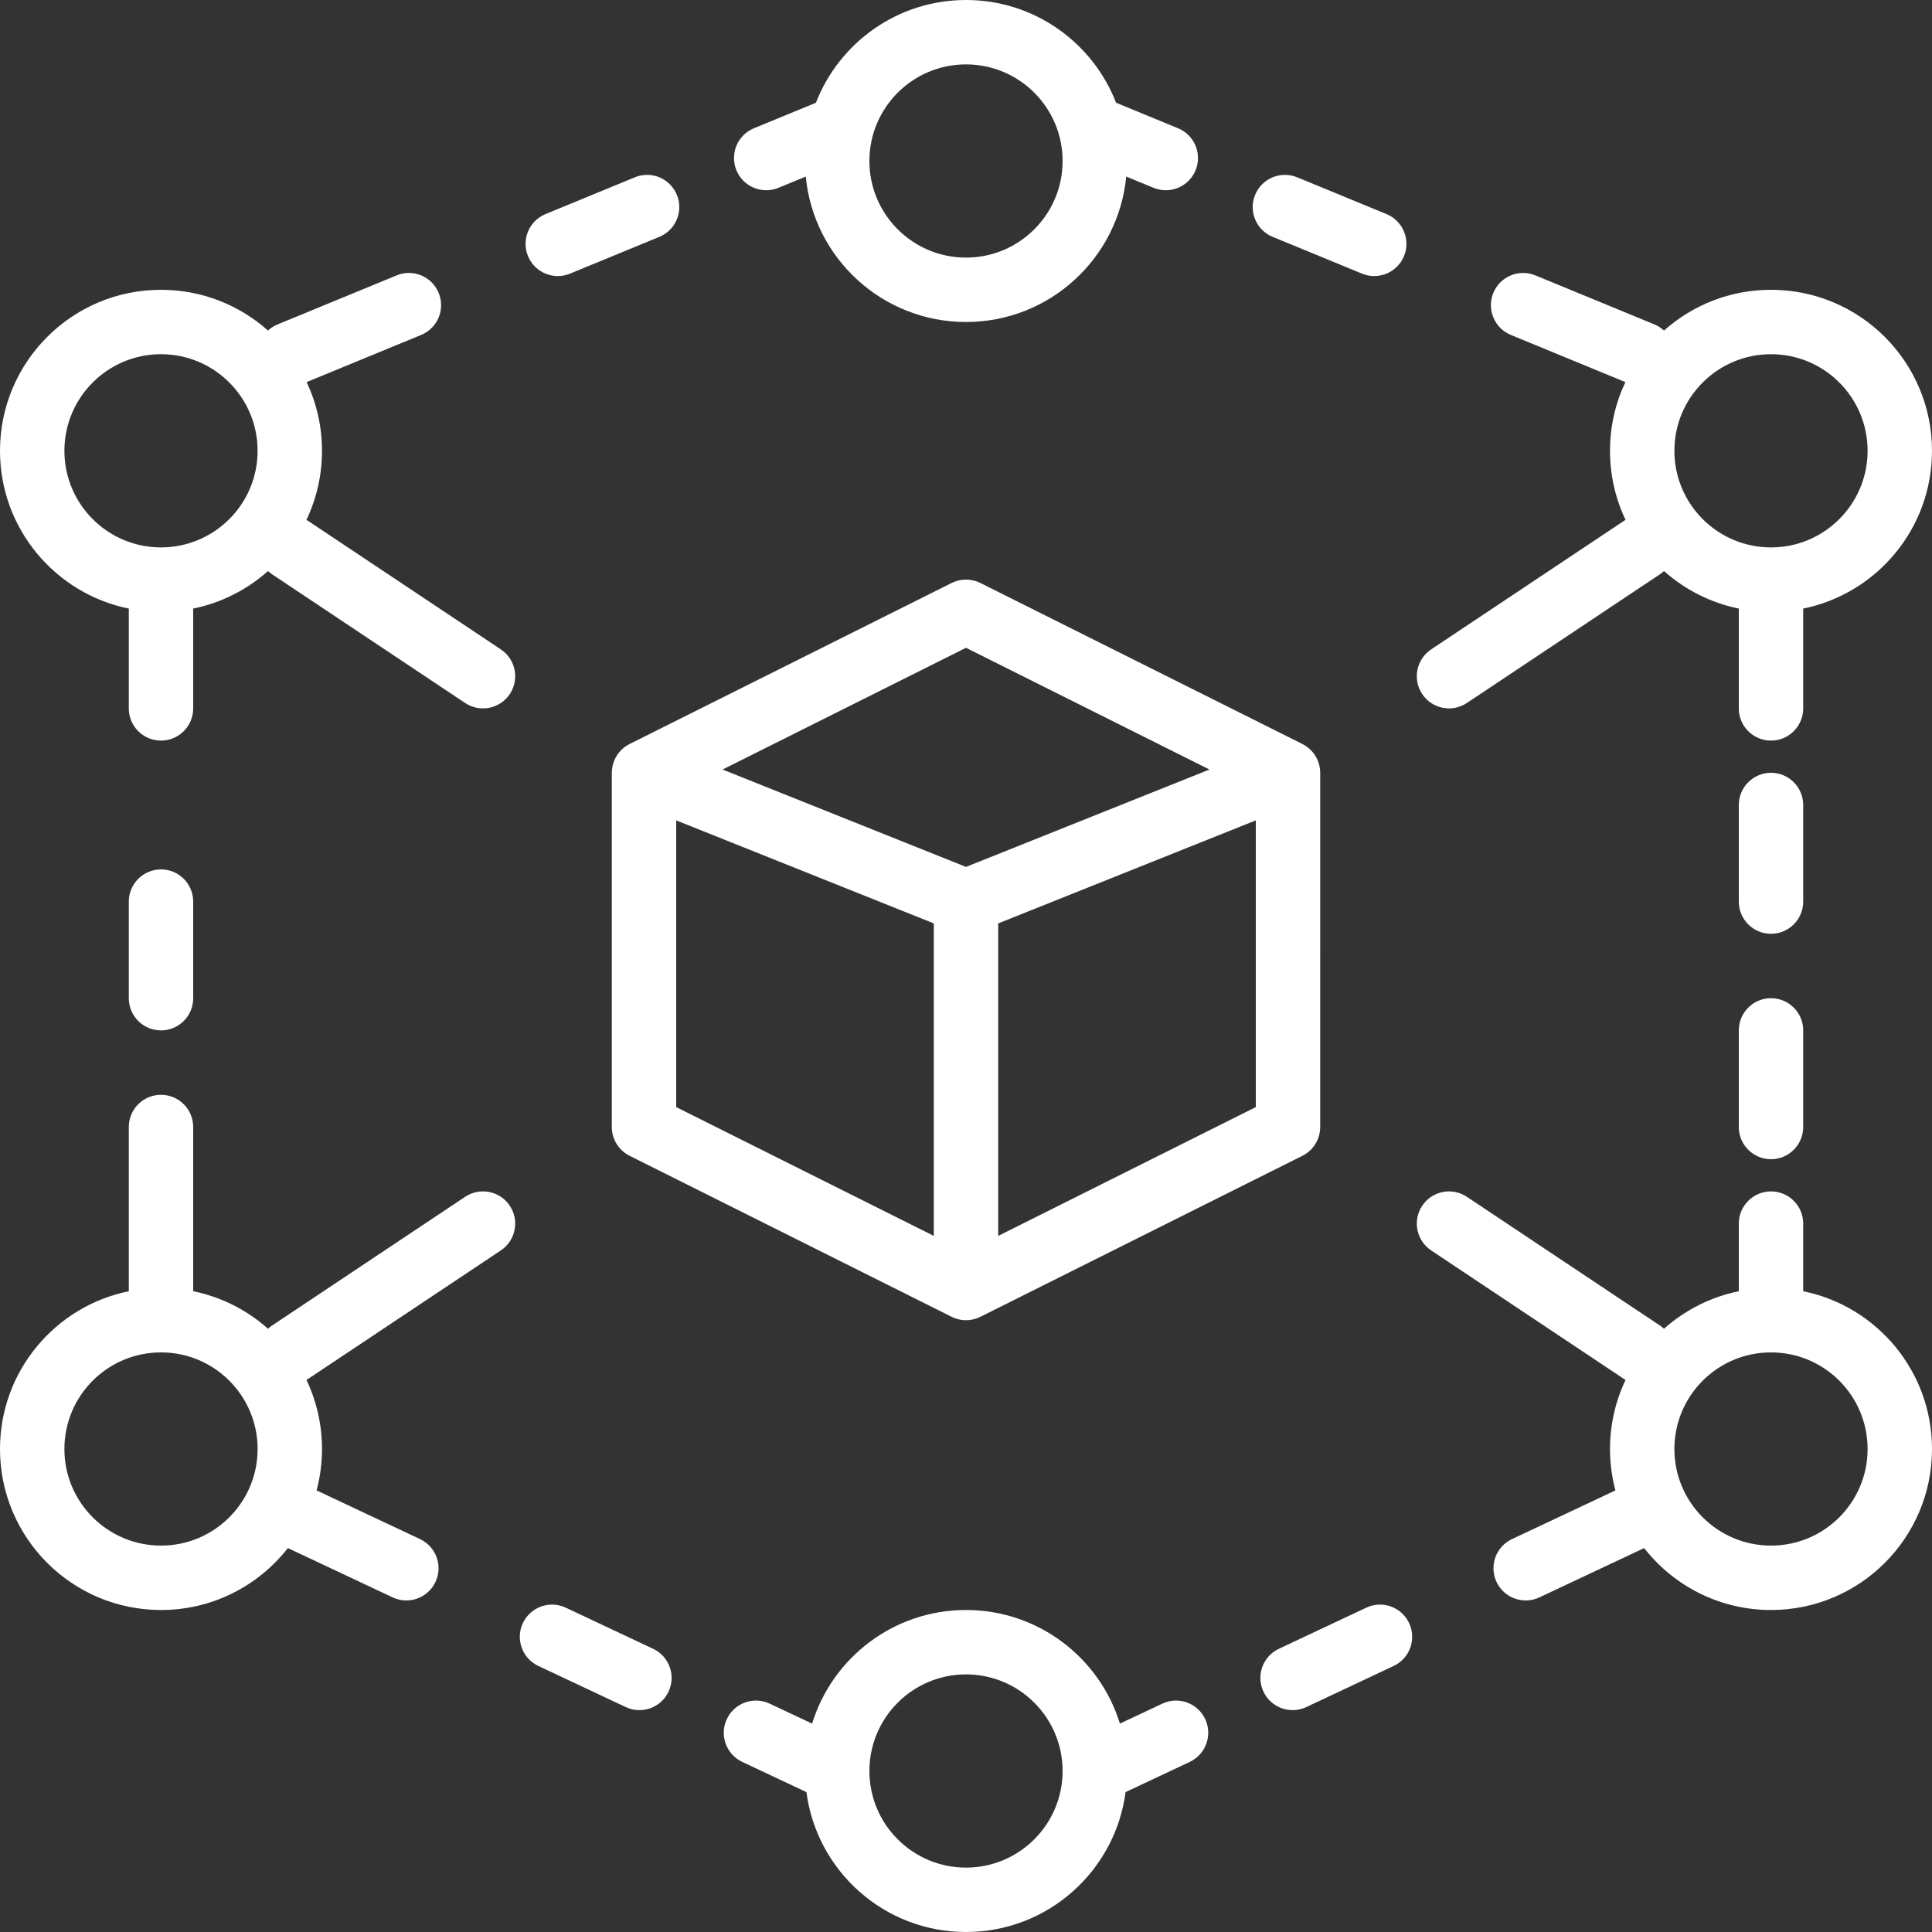                             <svg fill="#FFF"  version="1.1" id="Layer_1" xmlns="http://www.w3.org/2000/svg" xmlns:xlink="http://www.w3.org/1999/xlink" 
                                    viewBox="0 0 512 512" xml:space="preserve">
                                <rect x="0" y="0" width="512" height="512" fill="#333333" stroke="none"/>
                                <g>
                                    <g>
                                        <g>
                                            <path d="M42.667,273.067c4.713,0,8.533-3.82,8.533-8.533v-25.6c0-4.713-3.82-8.533-8.533-8.533s-8.533,3.82-8.533,8.533v25.6
                                                C34.133,269.246,37.954,273.067,42.667,273.067z"/>
                                            <path d="M173.087,436.947l-23.163-10.9c-4.264-2.007-9.348-0.177-11.355,4.088c-2.007,4.264-0.177,9.348,4.088,11.355
                                                l23.163,10.9c4.264,2.007,9.348,0.177,11.355-4.088C179.181,444.038,177.351,438.954,173.087,436.947z"/>
                                            <path d="M477.867,213.333c0-4.713-3.82-8.533-8.533-8.533s-8.533,3.821-8.533,8.533v25.6c0,4.713,3.82,8.533,8.533,8.533
                                                s8.533-3.82,8.533-8.533V213.333z"/>
                                            <path d="M469.333,264.533c-4.713,0-8.533,3.821-8.533,8.533v25.6c0,4.713,3.82,8.533,8.533,8.533s8.533-3.82,8.533-8.533v-25.6
                                                C477.867,268.354,474.046,264.533,469.333,264.533z"/>
                                            <path d="M477.867,342.189v-17.922c0-4.713-3.82-8.533-8.533-8.533s-8.533,3.82-8.533,8.533v17.922
                                                c-7.515,1.526-14.309,5.032-19.824,9.943c-0.323-0.297-0.666-0.58-1.043-0.832l-51.2-34.133
                                                c-3.921-2.614-9.219-1.555-11.834,2.367c-2.614,3.921-1.555,9.219,2.367,11.834l51.2,34.133c0.105,0.07,0.215,0.127,0.322,0.192
                                                c-2.64,5.548-4.122,11.755-4.122,18.308c0,3.796,0.502,7.474,1.433,10.977l-27.417,12.902c-4.264,2.007-6.094,7.09-4.088,11.355
                                                c2.007,4.264,7.09,6.094,11.355,4.088l27.766-13.066c7.81,9.985,19.96,16.411,33.618,16.411C492.896,426.667,512,407.563,512,384
                                                C512,363.36,497.341,346.142,477.867,342.189z M469.333,409.6c-14.137,0-25.6-11.463-25.6-25.6c0-14.137,11.463-25.6,25.6-25.6
                                                c14.137,0,25.6,11.463,25.6,25.6C494.933,398.137,483.471,409.6,469.333,409.6z"/>
                                            <path d="M362.076,426.047l-23.163,10.9c-4.264,2.007-6.094,7.09-4.088,11.355c2.007,4.264,7.09,6.094,11.355,4.088l23.163-10.9
                                                c4.264-2.007,6.094-7.09,4.088-11.355C371.424,425.87,366.341,424.04,362.076,426.047z"/>
                                            <path d="M308.029,451.481l-11.244,5.292c-5.363-17.432-21.593-30.106-40.784-30.106c-19.191,0-35.421,12.673-40.784,30.106
                                                l-11.244-5.292c-4.264-2.007-9.348-0.177-11.355,4.088c-2.007,4.264-0.177,9.348,4.088,11.355l17.006,8.003
                                                C216.451,495.844,234.334,512,256,512c21.666,0,39.549-16.156,42.29-37.074l17.005-8.003c4.264-2.007,6.094-7.09,4.088-11.355
                                                C317.377,451.304,312.293,449.474,308.029,451.481z M256,494.933c-14.137,0-25.6-11.463-25.6-25.6
                                                c0-14.137,11.463-25.6,25.6-25.6c14.137,0,25.6,11.463,25.6,25.6C281.6,483.471,270.137,494.933,256,494.933z"/>
                                            <path d="M337.264,62.768l23.672,9.747c4.358,1.794,9.345-0.284,11.14-4.642s-0.284-9.345-4.641-11.14l-23.672-9.747
                                                c-4.358-1.794-9.345,0.284-11.14,4.642C330.828,55.987,332.906,60.974,337.264,62.768z"/>
                                            <path d="M151.064,72.516l23.672-9.747c4.358-1.794,6.436-6.782,4.642-11.14c-1.794-4.358-6.782-6.436-11.14-4.642l-23.672,9.747
                                                c-4.358,1.794-6.436,6.782-4.642,11.14C141.719,72.232,146.706,74.31,151.064,72.516z"/>
                                            <path d="M206.298,49.772l7.237-2.98c2.076,21.627,20.294,38.541,42.464,38.541c22.171,0,40.388-16.914,42.464-38.541l7.237,2.98
                                                c4.358,1.794,9.345-0.284,11.14-4.642c1.794-4.358-0.284-9.345-4.642-11.14l-16.426-6.763C289.585,11.298,274.116,0,256,0
                                                c-18.116,0-33.585,11.298-39.774,27.228L199.8,33.991c-4.358,1.794-6.436,6.782-4.642,11.14S201.941,51.567,206.298,49.772z
                                                M256,17.067c14.137,0,25.6,11.463,25.6,25.6c0,14.137-11.463,25.6-25.6,25.6c-14.137,0-25.6-11.463-25.6-25.6
                                                C230.4,28.529,241.863,17.067,256,17.067z"/>
                                            <path d="M349.71,203.239c-0.032-0.18-0.059-0.359-0.103-0.537c-0.038-0.153-0.091-0.299-0.137-0.448
                                                c-0.345-1.129-0.928-2.19-1.751-3.111c-0.046-0.052-0.091-0.104-0.138-0.154c-0.179-0.19-0.366-0.373-0.567-0.55
                                                c-0.112-0.099-0.229-0.191-0.345-0.284c-0.16-0.127-0.316-0.256-0.488-0.374c-0.318-0.22-0.65-0.418-0.995-0.593
                                                c-0.013-0.006-0.023-0.015-0.035-0.021l-85.333-42.667c-2.402-1.201-5.23-1.201-7.632,0l-85.333,42.667
                                                c-0.013,0.006-0.023,0.015-0.035,0.021c-0.345,0.175-0.677,0.373-0.995,0.593c-0.173,0.118-0.328,0.247-0.489,0.374
                                                c-0.116,0.093-0.233,0.184-0.345,0.283c-0.2,0.176-0.388,0.359-0.567,0.55c-0.047,0.05-0.092,0.102-0.138,0.153
                                                c-0.823,0.922-1.406,1.982-1.751,3.111c-0.046,0.149-0.099,0.295-0.137,0.448c-0.044,0.177-0.071,0.357-0.103,0.537
                                                c-0.036,0.196-0.073,0.391-0.096,0.593c-0.019,0.177-0.025,0.354-0.034,0.533c-0.007,0.146-0.027,0.287-0.027,0.436v93.867
                                                c0,3.232,1.826,6.187,4.717,7.632l85.333,42.667c0.038,0.019,0.077,0.03,0.115,0.048c0.219,0.106,0.445,0.195,0.672,0.283
                                                c0.12,0.046,0.24,0.1,0.36,0.141c0.215,0.072,0.436,0.124,0.656,0.178c0.136,0.034,0.271,0.077,0.408,0.104
                                                c0.194,0.038,0.392,0.055,0.588,0.079c0.161,0.02,0.322,0.05,0.482,0.06c0.177,0.011,0.356,0.002,0.535,0.002
                                                c0.179,0,0.358,0.01,0.535-0.002c0.16-0.01,0.321-0.041,0.482-0.06c0.197-0.024,0.395-0.041,0.588-0.079
                                                c0.136-0.027,0.271-0.07,0.408-0.104c0.221-0.054,0.441-0.107,0.656-0.178c0.121-0.04,0.24-0.094,0.36-0.141
                                                c0.228-0.087,0.453-0.177,0.672-0.283c0.038-0.018,0.077-0.029,0.115-0.048l85.333-42.667c2.891-1.445,4.717-4.4,4.717-7.632
                                                V204.8c0-0.148-0.02-0.29-0.027-0.436c-0.009-0.178-0.014-0.355-0.034-0.533C349.783,203.63,349.746,203.435,349.71,203.239z
                                                M256,171.674l64.521,32.26l-10.801,4.32L256,229.743l-64.521-25.808L256,171.674z M179.2,217.404l68.267,27.307v82.815
                                                L179.2,293.393V217.404z M332.8,293.393l-68.267,34.133v-82.815l68.267-27.307V293.393z"/>
                                            <path d="M132.733,172.1l-51.2-34.133c-0.105-0.07-0.215-0.127-0.322-0.192c2.64-5.548,4.122-11.755,4.122-18.308
                                                c0-6.514-1.466-12.684-4.076-18.207l30.354-12.499c4.358-1.794,6.436-6.782,4.642-11.14s-6.782-6.436-11.14-4.642L73.551,85.976
                                                c-0.962,0.396-1.805,0.955-2.528,1.621C63.484,80.885,53.554,76.8,42.667,76.8C19.104,76.8,0,95.904,0,119.467
                                                c0,20.64,14.659,37.858,34.133,41.811v26.455c0,4.713,3.82,8.533,8.533,8.533s8.533-3.82,8.533-8.533v-26.455
                                                c7.515-1.526,14.309-5.032,19.824-9.943c0.323,0.297,0.666,0.58,1.043,0.832l51.2,34.133c3.921,2.614,9.219,1.555,11.834-2.367
                                                C137.714,180.012,136.655,174.714,132.733,172.1z M42.667,145.067c-14.137,0-25.6-11.463-25.6-25.6s11.463-25.6,25.6-25.6
                                                c14.137,0,25.6,11.463,25.6,25.6S56.804,145.067,42.667,145.067z"/>
                                            <path d="M388.733,186.3l51.2-34.133c0.377-0.251,0.719-0.534,1.043-0.832c5.515,4.911,12.309,8.417,19.824,9.943v26.455
                                                c0,4.713,3.82,8.533,8.533,8.533s8.533-3.82,8.533-8.533v-26.455C497.341,157.324,512,140.107,512,119.467
                                                c0-23.563-19.104-42.667-42.667-42.667c-10.887,0-20.817,4.085-28.356,10.797c-0.723-0.666-1.566-1.225-2.528-1.621
                                                L406.887,72.98c-4.358-1.794-9.345,0.284-11.14,4.642c-1.794,4.358,0.284,9.345,4.642,11.14l30.354,12.499
                                                c-2.611,5.523-4.076,11.693-4.076,18.207c0,6.553,1.482,12.759,4.122,18.308c-0.107,0.065-0.217,0.122-0.322,0.192l-51.2,34.133
                                                c-3.921,2.614-4.981,7.912-2.367,11.834C379.514,187.855,384.812,188.914,388.733,186.3z M469.333,93.867
                                                c14.137,0,25.6,11.463,25.6,25.6s-11.463,25.6-25.6,25.6c-14.137,0-25.6-11.463-25.6-25.6S455.196,93.867,469.333,93.867z"/>
                                            <path d="M123.267,317.167l-51.2,34.133c-0.377,0.251-0.719,0.534-1.043,0.832c-5.515-4.911-12.309-8.417-19.824-9.943v-43.522
                                                c0-4.713-3.82-8.533-8.533-8.533s-8.533,3.82-8.533,8.533v43.522C14.659,346.142,0,363.36,0,384
                                                c0,23.563,19.104,42.667,42.667,42.667c13.658,0,25.809-6.426,33.618-16.411l27.766,13.066c4.264,2.007,9.348,0.177,11.355-4.088
                                                c2.007-4.264,0.177-9.348-4.088-11.355l-27.417-12.902c0.93-3.503,1.433-7.181,1.433-10.977c0-6.553-1.482-12.759-4.122-18.308
                                                c0.107-0.065,0.217-0.122,0.322-0.192l51.2-34.133c3.921-2.614,4.981-7.912,2.367-11.834
                                                C132.486,315.612,127.188,314.552,123.267,317.167z M42.667,409.6c-14.137,0-25.6-11.463-25.6-25.6
                                                c0-14.137,11.463-25.6,25.6-25.6c14.137,0,25.6,11.463,25.6,25.6C68.267,398.137,56.804,409.6,42.667,409.6z"/>
                                        </g>
                                    </g>
                                </g>
                                </svg>

